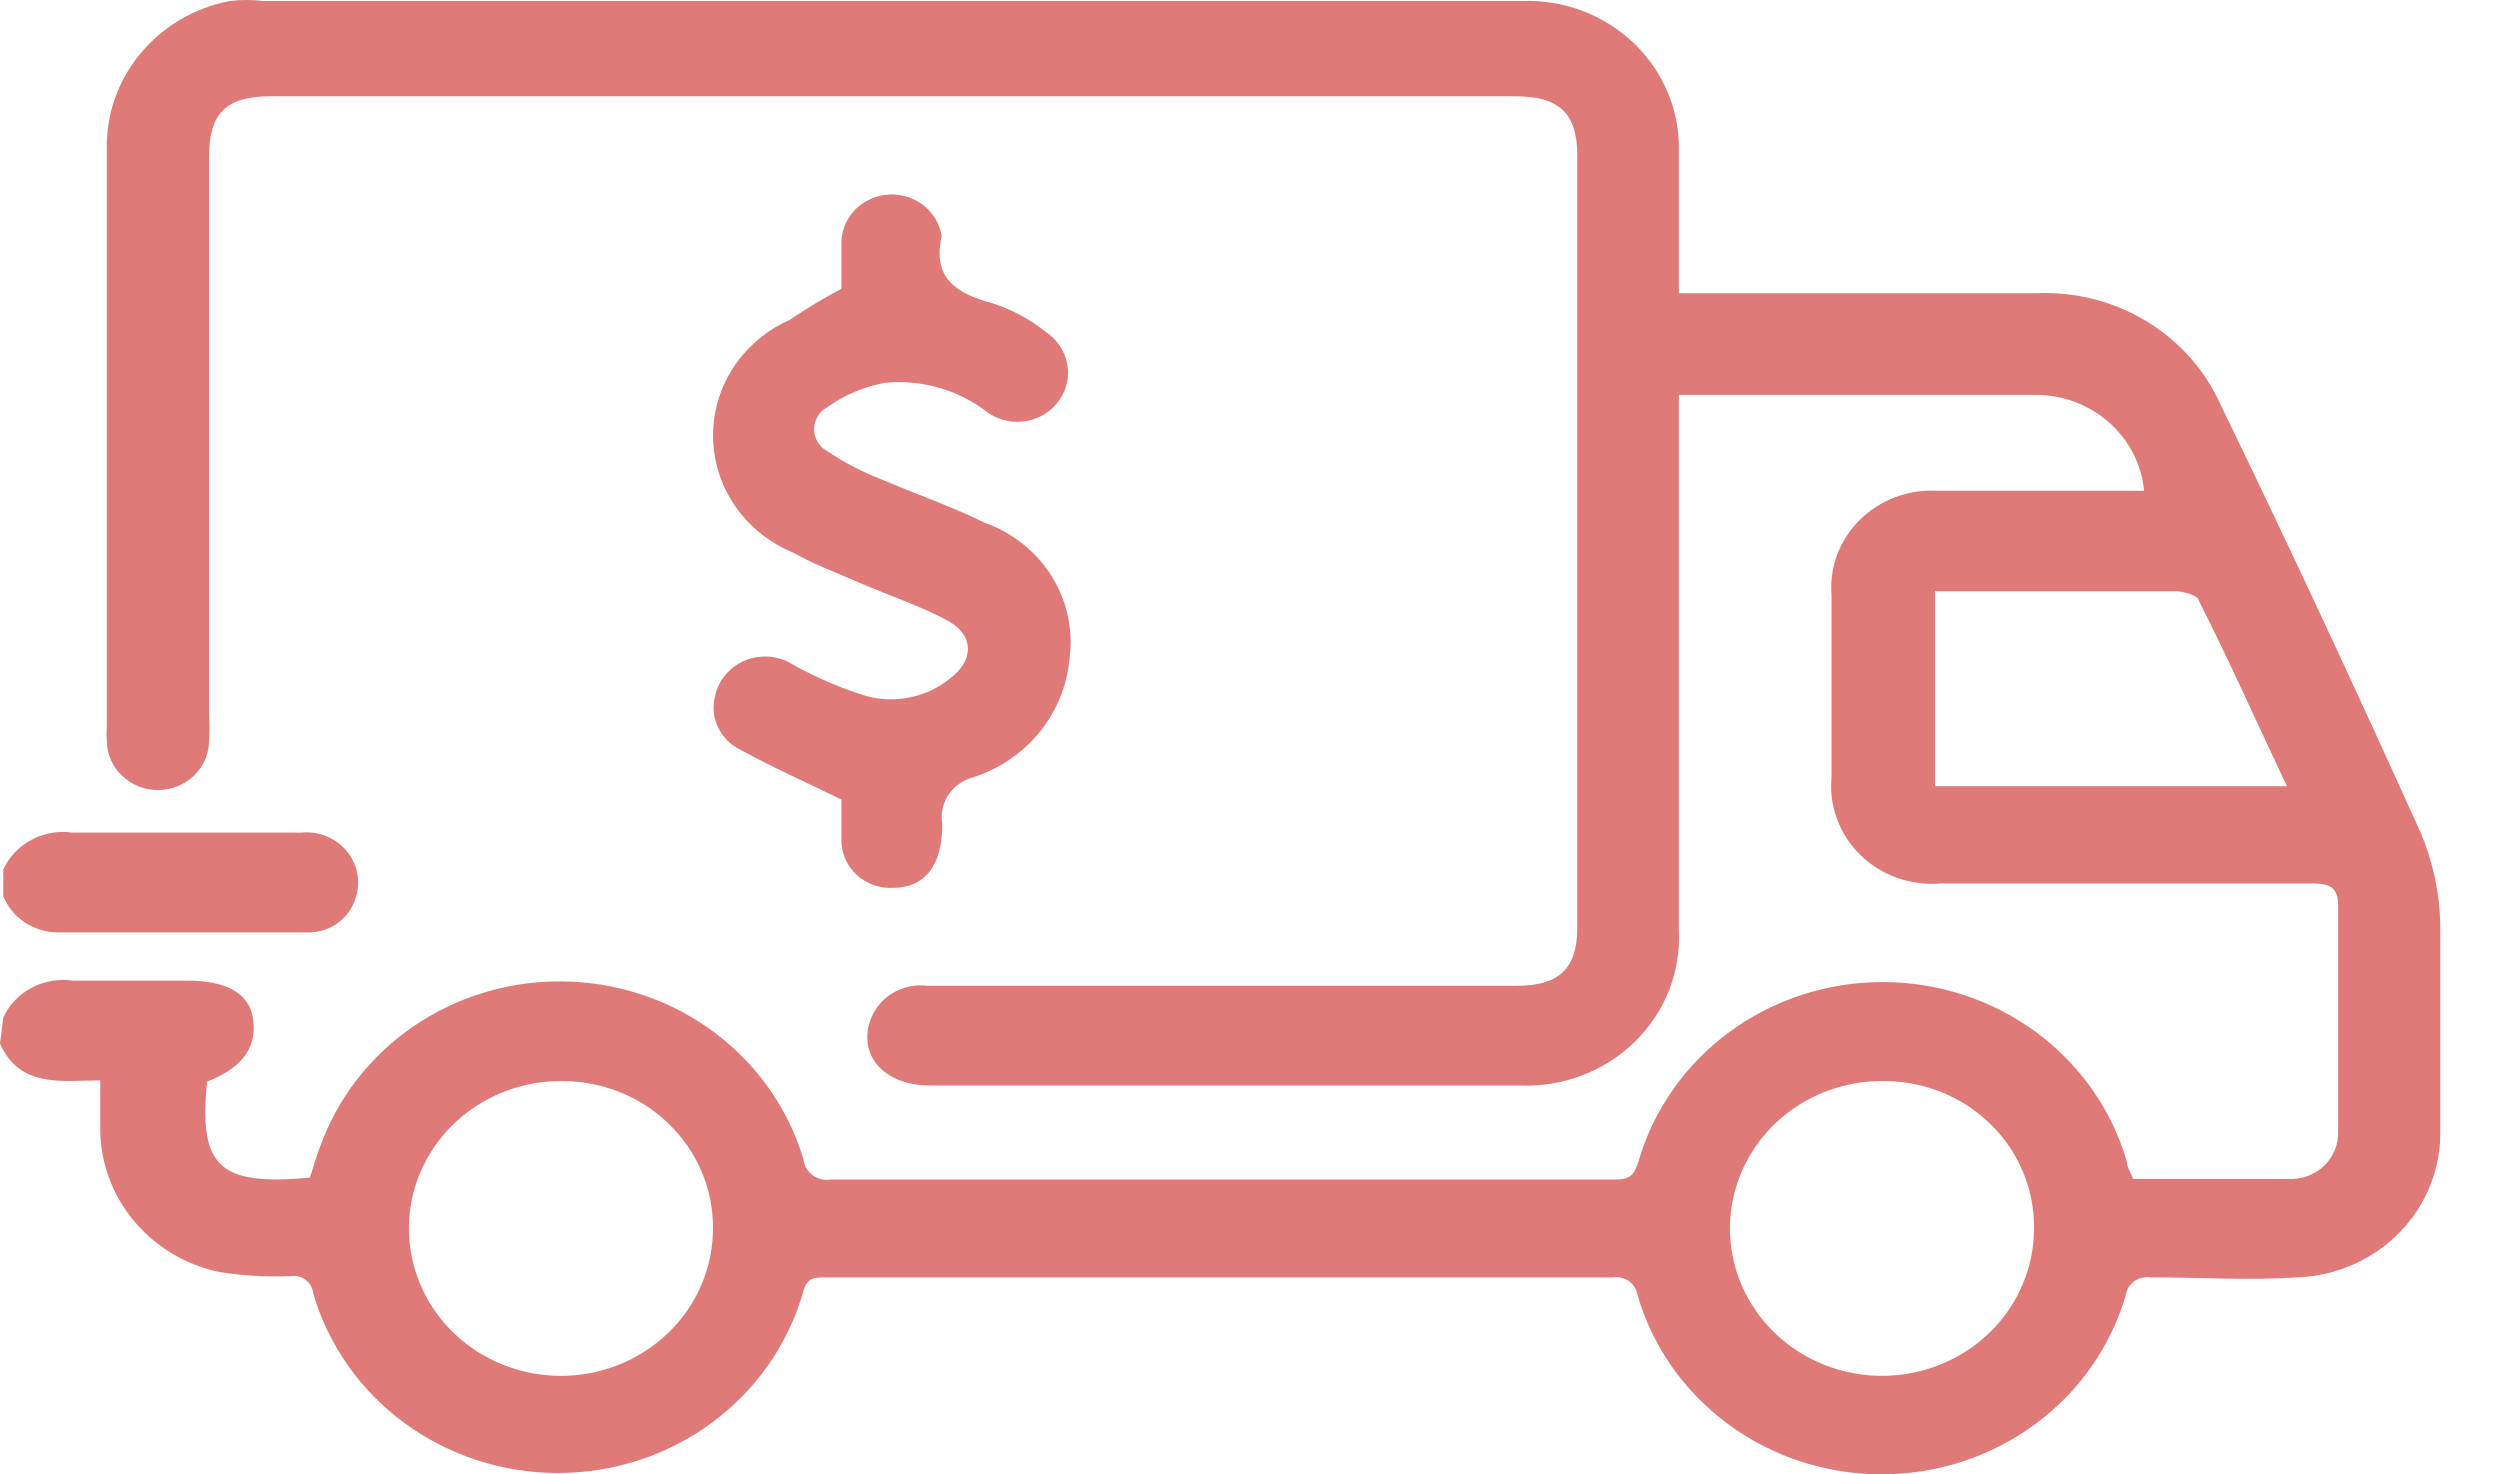 <svg width="39" height="23" viewBox="0 0 39 23" fill="none" xmlns="http://www.w3.org/2000/svg">
    <path d="M0.051 15.873C0.142 15.676 0.298 15.513 0.493 15.409C0.689 15.305 0.914 15.266 1.135 15.298C1.728 15.298 2.331 15.298 2.924 15.298C3.517 15.298 3.885 15.487 3.946 15.883C4.007 16.279 3.844 16.636 3.23 16.874C3.097 18.212 3.425 18.5 4.835 18.371C4.897 18.173 4.958 17.965 5.04 17.766C5.338 17.017 5.871 16.376 6.564 15.936C7.257 15.496 8.076 15.278 8.904 15.313C9.732 15.348 10.527 15.634 11.178 16.131C11.83 16.629 12.303 17.311 12.533 18.083C12.538 18.132 12.553 18.18 12.578 18.223C12.602 18.265 12.636 18.303 12.676 18.333C12.716 18.363 12.762 18.384 12.812 18.396C12.861 18.407 12.912 18.409 12.962 18.401H25.137C25.352 18.401 25.474 18.401 25.556 18.133C25.787 17.324 26.285 16.611 26.973 16.103C27.662 15.595 28.504 15.32 29.369 15.32C30.235 15.32 31.076 15.595 31.765 16.103C32.453 16.611 32.951 17.324 33.182 18.133C33.182 18.212 33.243 18.291 33.274 18.391C34.082 18.391 34.889 18.391 35.687 18.391C35.79 18.398 35.894 18.384 35.991 18.349C36.089 18.314 36.178 18.26 36.252 18.19C36.326 18.12 36.384 18.035 36.423 17.942C36.461 17.848 36.478 17.748 36.474 17.647C36.474 16.478 36.474 15.298 36.474 14.119C36.474 13.861 36.361 13.782 36.085 13.782H30.279C30.049 13.802 29.817 13.772 29.599 13.696C29.382 13.619 29.185 13.497 29.022 13.338C28.859 13.179 28.735 12.987 28.657 12.776C28.579 12.565 28.55 12.34 28.572 12.117V9.292C28.554 9.075 28.584 8.858 28.66 8.653C28.737 8.449 28.858 8.263 29.015 8.108C29.172 7.953 29.361 7.832 29.571 7.754C29.78 7.676 30.004 7.643 30.228 7.657C31.25 7.657 32.19 7.657 33.162 7.657H33.448C33.409 7.245 33.212 6.862 32.896 6.585C32.58 6.308 32.167 6.156 31.741 6.16C29.962 6.16 28.173 6.16 26.394 6.16H26.19V6.576C26.19 9.203 26.19 11.839 26.19 14.505C26.207 14.827 26.155 15.149 26.037 15.45C25.918 15.751 25.736 16.024 25.502 16.253C25.268 16.482 24.988 16.66 24.678 16.777C24.369 16.895 24.038 16.948 23.706 16.934H14.506C13.79 16.934 13.371 16.458 13.586 15.893C13.651 15.724 13.773 15.581 13.933 15.487C14.092 15.394 14.28 15.355 14.465 15.378C16.162 15.378 17.859 15.378 19.576 15.378H23.665C24.319 15.378 24.605 15.11 24.605 14.476V2.414C24.605 1.769 24.319 1.502 23.645 1.502H4.222C3.527 1.502 3.261 1.769 3.261 2.443V11.155C3.271 11.287 3.271 11.42 3.261 11.552C3.261 11.757 3.177 11.954 3.027 12.098C2.878 12.243 2.675 12.325 2.464 12.325C2.252 12.325 2.049 12.243 1.9 12.098C1.75 11.954 1.666 11.757 1.666 11.552C1.661 11.482 1.661 11.413 1.666 11.344C1.666 8.337 1.666 5.334 1.666 2.334C1.653 1.79 1.839 1.259 2.191 0.835C2.542 0.41 3.037 0.12 3.588 0.015C3.761 -0.005 3.936 -0.005 4.109 0.015H23.747C24.068 0.004 24.388 0.057 24.688 0.17C24.987 0.284 25.259 0.455 25.488 0.674C25.717 0.893 25.897 1.155 26.018 1.444C26.139 1.733 26.197 2.043 26.19 2.354C26.19 3.078 26.19 3.811 26.19 4.574H26.66C28.367 4.574 30.085 4.574 31.771 4.574C32.376 4.548 32.975 4.701 33.488 5.013C34.001 5.324 34.404 5.78 34.644 6.319C35.717 8.529 36.75 10.749 37.762 12.989C37.954 13.442 38.058 13.926 38.068 14.416C38.068 15.487 38.068 16.557 38.068 17.628C38.082 18.216 37.858 18.786 37.443 19.216C37.029 19.646 36.457 19.901 35.85 19.927C35.083 19.977 34.317 19.927 33.55 19.927C33.506 19.92 33.46 19.922 33.417 19.932C33.373 19.942 33.332 19.96 33.296 19.986C33.259 20.012 33.229 20.045 33.206 20.082C33.183 20.12 33.168 20.161 33.162 20.204C32.928 21.009 32.429 21.718 31.742 22.222C31.055 22.727 30.216 23 29.354 23C28.491 23 27.653 22.727 26.966 22.222C26.278 21.718 25.78 21.009 25.546 20.204C25.54 20.161 25.525 20.12 25.502 20.082C25.479 20.045 25.448 20.012 25.412 19.986C25.376 19.96 25.334 19.942 25.291 19.932C25.247 19.922 25.202 19.92 25.157 19.927H12.89C12.696 19.927 12.584 19.927 12.523 20.175C12.288 20.982 11.789 21.692 11.099 22.199C10.41 22.705 9.569 22.979 8.704 22.979C7.84 22.979 6.999 22.705 6.309 22.199C5.62 21.692 5.12 20.982 4.886 20.175C4.883 20.135 4.87 20.096 4.851 20.06C4.831 20.025 4.804 19.994 4.772 19.969C4.739 19.944 4.702 19.925 4.662 19.915C4.622 19.904 4.58 19.902 4.539 19.907C4.156 19.924 3.772 19.901 3.394 19.838C2.877 19.722 2.416 19.441 2.084 19.04C1.752 18.639 1.569 18.142 1.564 17.628C1.564 17.39 1.564 17.142 1.564 16.854C0.981 16.854 0.307 16.983 0 16.279L0.051 15.873ZM8.761 16.864C8.29 16.862 7.829 16.996 7.437 17.249C7.045 17.502 6.74 17.862 6.559 18.284C6.379 18.706 6.333 19.17 6.426 19.617C6.518 20.065 6.747 20.475 7.081 20.797C7.415 21.118 7.841 21.336 8.303 21.422C8.765 21.508 9.244 21.459 9.677 21.28C10.11 21.102 10.479 20.803 10.737 20.421C10.994 20.038 11.128 19.59 11.122 19.134C11.121 18.835 11.059 18.538 10.939 18.262C10.82 17.986 10.645 17.736 10.426 17.525C10.207 17.314 9.947 17.147 9.661 17.034C9.375 16.921 9.069 16.863 8.761 16.864ZM29.359 16.864C28.889 16.864 28.43 17 28.039 17.253C27.649 17.507 27.345 17.867 27.166 18.288C26.987 18.71 26.941 19.173 27.034 19.62C27.128 20.066 27.355 20.476 27.689 20.797C28.023 21.117 28.447 21.335 28.909 21.421C29.37 21.508 29.848 21.459 30.281 21.282C30.714 21.105 31.083 20.808 31.341 20.427C31.599 20.046 31.735 19.599 31.73 19.144C31.732 18.843 31.672 18.546 31.553 18.268C31.435 17.99 31.261 17.738 31.041 17.526C30.822 17.313 30.561 17.146 30.274 17.032C29.986 16.919 29.679 16.862 29.369 16.864H29.359ZM35.676 12.265C35.206 11.274 34.767 10.283 34.306 9.381C34.306 9.292 34.082 9.233 33.959 9.223H30.473H30.187V12.265H35.676Z" fill="#DF7A78"/>
    <path d="M0.051 13.564C0.142 13.367 0.297 13.204 0.493 13.1C0.689 12.996 0.914 12.957 1.134 12.989C2.32 12.989 3.506 12.989 4.692 12.989C4.828 12.975 4.965 12.994 5.091 13.045C5.218 13.097 5.328 13.178 5.413 13.282C5.498 13.386 5.554 13.509 5.576 13.64C5.599 13.771 5.586 13.905 5.54 14.03C5.488 14.187 5.384 14.323 5.243 14.417C5.102 14.51 4.934 14.555 4.763 14.545H0.879C0.699 14.54 0.525 14.483 0.378 14.383C0.23 14.283 0.117 14.143 0.051 13.98V13.564Z" fill="#DF7A78"/>
    <path d="M13.126 4.505C13.126 4.257 13.126 4 13.126 3.752C13.137 3.563 13.22 3.386 13.358 3.253C13.497 3.121 13.681 3.043 13.875 3.034C14.07 3.026 14.26 3.087 14.411 3.207C14.561 3.326 14.66 3.496 14.69 3.682C14.546 4.327 14.894 4.574 15.487 4.733C15.789 4.83 16.07 4.982 16.315 5.179C16.401 5.236 16.474 5.308 16.531 5.392C16.588 5.476 16.628 5.571 16.647 5.67C16.667 5.769 16.666 5.87 16.645 5.969C16.624 6.068 16.583 6.161 16.524 6.244C16.466 6.328 16.391 6.399 16.305 6.454C16.218 6.51 16.12 6.548 16.018 6.567C15.916 6.586 15.812 6.585 15.71 6.564C15.608 6.544 15.511 6.504 15.426 6.448C15.2 6.269 14.941 6.135 14.662 6.053C14.383 5.971 14.09 5.944 13.8 5.972C13.479 6.033 13.175 6.161 12.911 6.349C12.847 6.383 12.794 6.433 12.757 6.494C12.72 6.555 12.7 6.625 12.7 6.695C12.7 6.766 12.72 6.836 12.757 6.897C12.794 6.958 12.847 7.008 12.911 7.042C13.173 7.217 13.454 7.363 13.749 7.478C14.281 7.706 14.833 7.895 15.354 8.152C15.793 8.307 16.165 8.603 16.407 8.99C16.648 9.378 16.746 9.834 16.683 10.283C16.645 10.699 16.483 11.095 16.216 11.423C15.949 11.75 15.589 11.995 15.18 12.127C15.02 12.169 14.882 12.268 14.793 12.403C14.704 12.539 14.671 12.702 14.7 12.86C14.7 13.495 14.434 13.851 13.923 13.851C13.821 13.855 13.72 13.84 13.625 13.805C13.53 13.771 13.442 13.719 13.368 13.651C13.294 13.584 13.234 13.503 13.193 13.413C13.151 13.323 13.128 13.226 13.126 13.128C13.126 12.89 13.126 12.652 13.126 12.474C12.563 12.196 12.042 11.968 11.541 11.691C11.391 11.616 11.271 11.494 11.2 11.344C11.13 11.195 11.113 11.028 11.153 10.868C11.178 10.743 11.234 10.626 11.317 10.527C11.4 10.428 11.507 10.35 11.629 10.301C11.75 10.252 11.882 10.233 12.013 10.245C12.144 10.258 12.27 10.302 12.379 10.373C12.739 10.573 13.119 10.736 13.514 10.858C13.737 10.919 13.971 10.926 14.197 10.879C14.423 10.833 14.634 10.734 14.812 10.591C15.201 10.303 15.19 9.917 14.812 9.699C14.434 9.481 13.872 9.292 13.391 9.084C12.911 8.876 12.686 8.797 12.369 8.618C12.004 8.468 11.692 8.218 11.471 7.899C11.25 7.58 11.129 7.205 11.124 6.821C11.118 6.436 11.228 6.058 11.44 5.734C11.652 5.409 11.957 5.151 12.318 4.991C12.578 4.815 12.847 4.652 13.126 4.505Z" fill="#DF7A78"/>
</svg>
